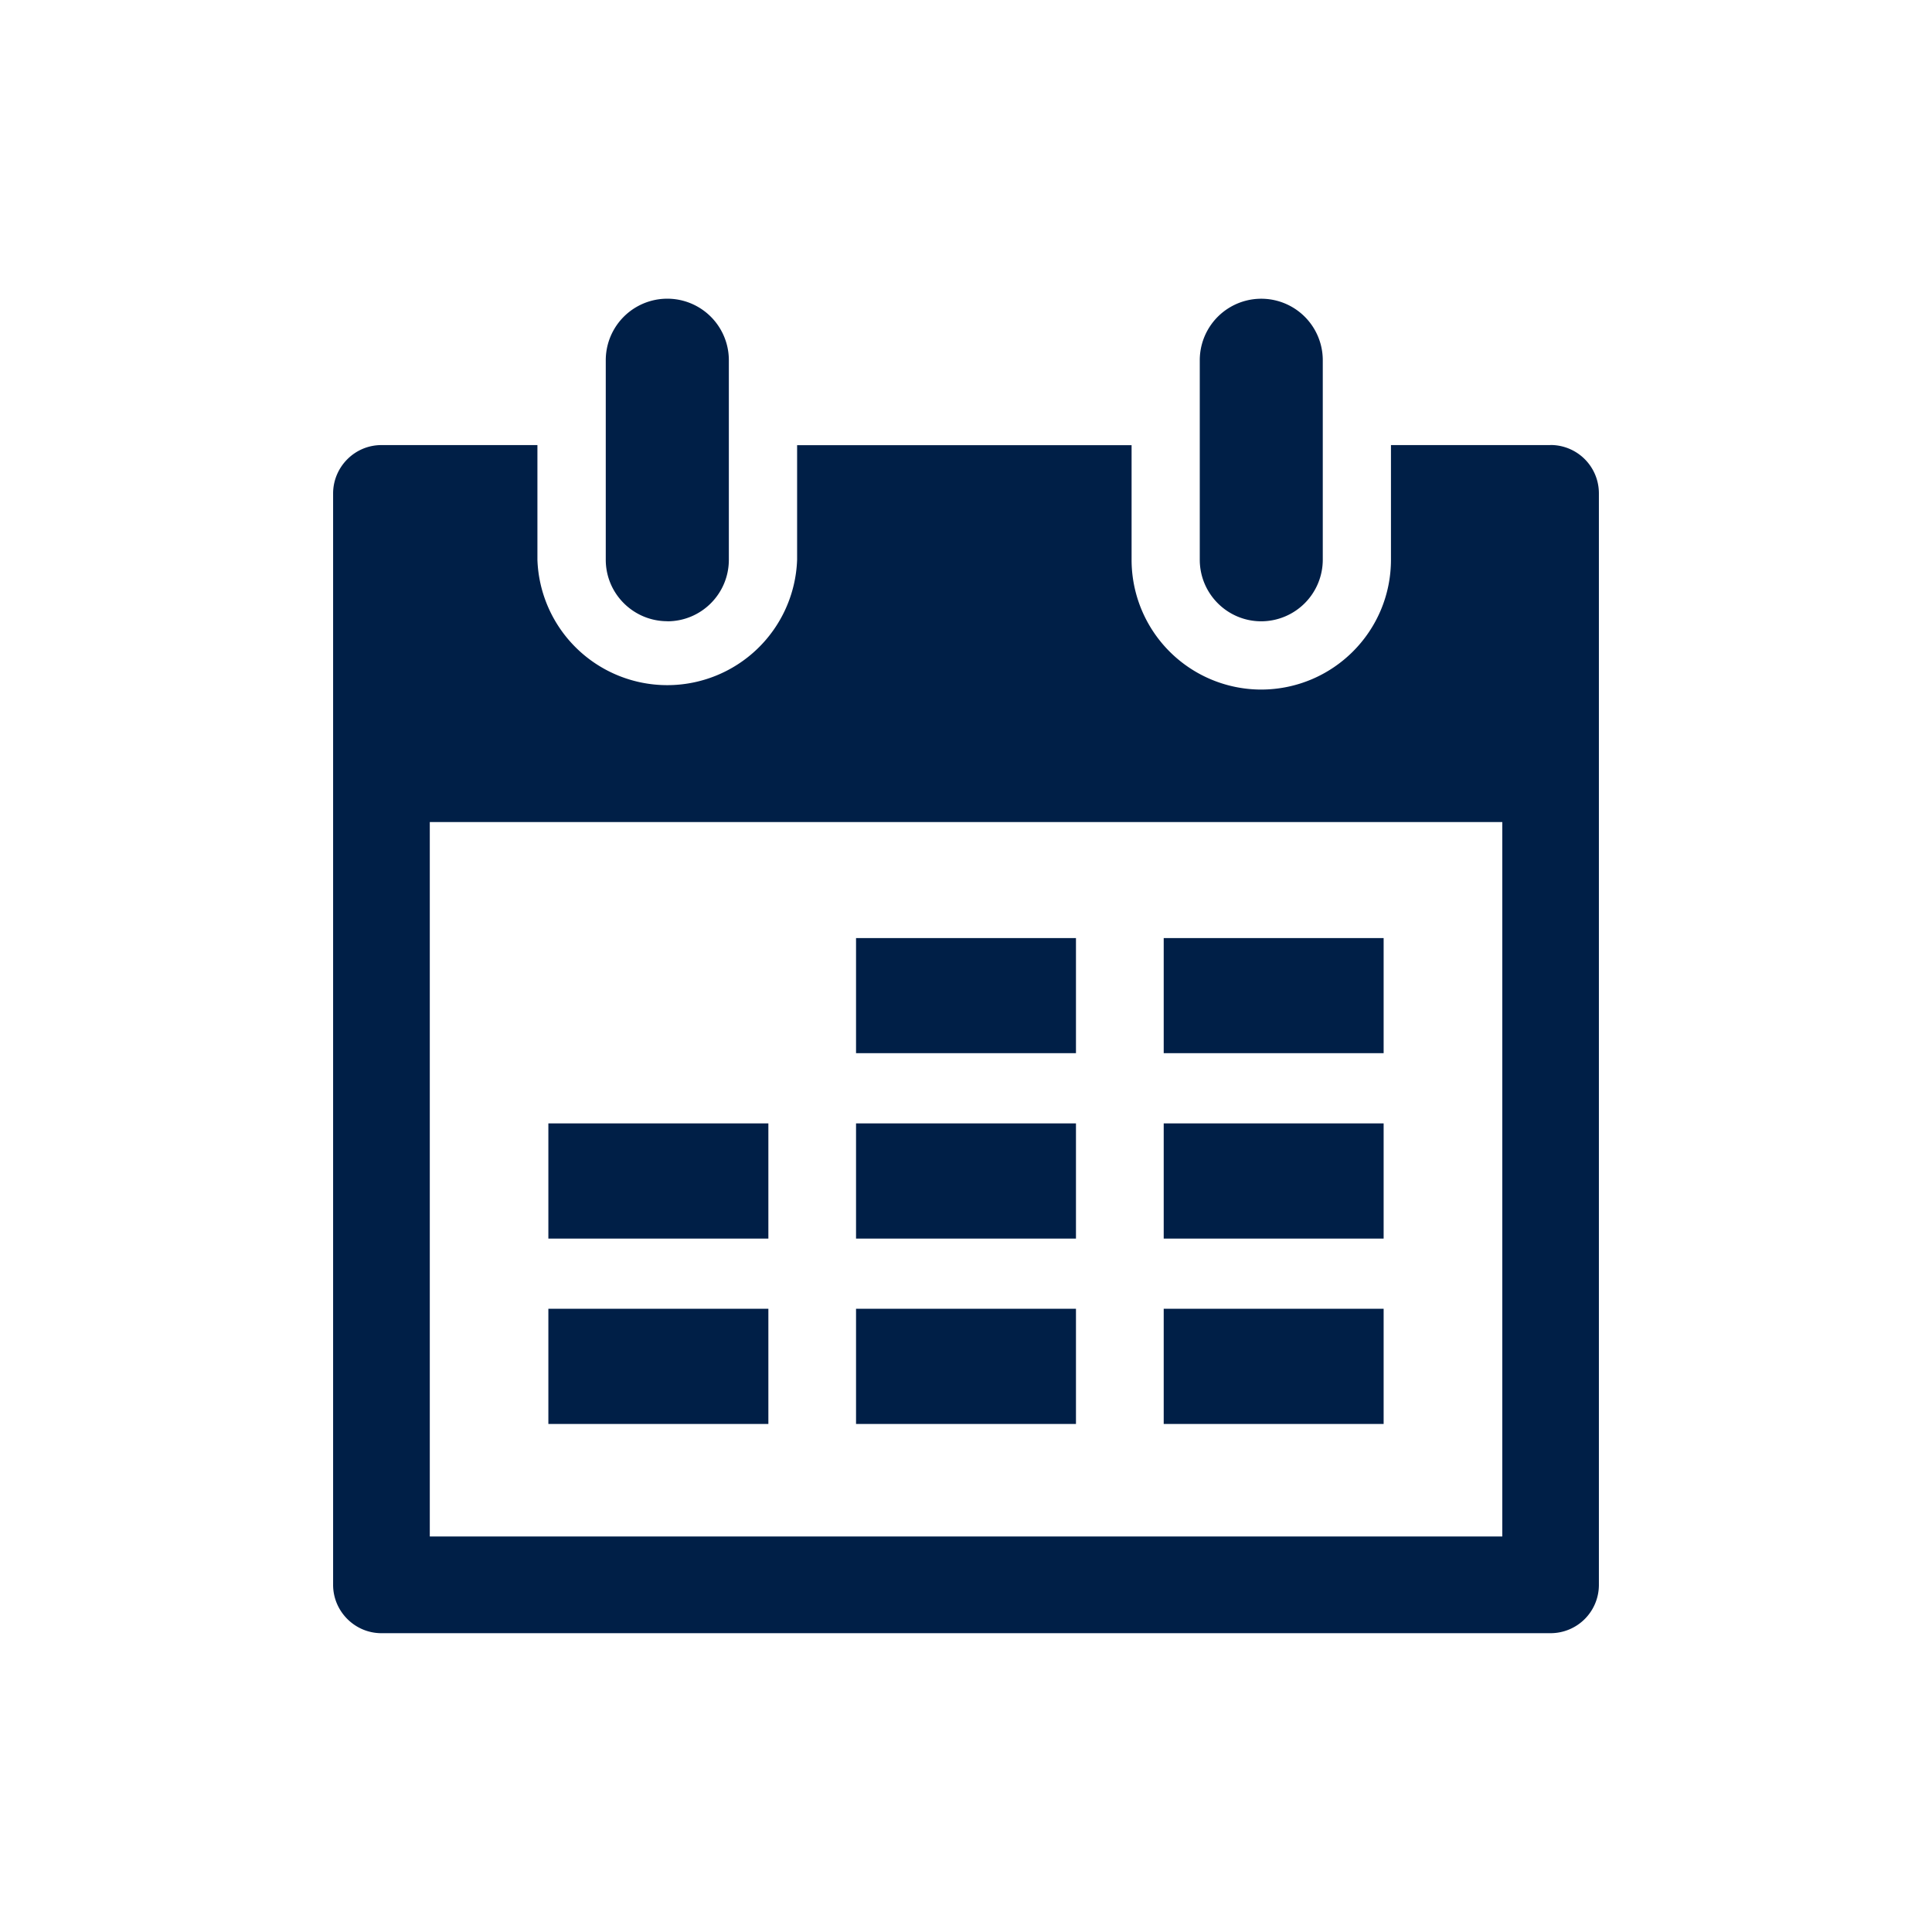 <svg xmlns="http://www.w3.org/2000/svg" width="24" height="24" fill="none"><g clip-path="url(#a)"><path fill="#001F47" d="M17.188 13.955h-2.732v1.431h2.732v-1.43Zm0-2.302h-2.732v1.43h2.732v-1.43Zm0 4.605h-2.732v1.431h2.732v-1.43Zm-1.52-8.54a.766.766 0 0 0 .764-.765V4.475a.763.763 0 0 0-1.528 0v2.478c0 .422.342.765.764.765Zm-7.378 0c.422 0 .764-.342.764-.765V4.475a.764.764 0 0 0-1.529 0v2.478c0 .423.344.764.765.764Zm1.255 8.54H6.812v1.431h2.733v-1.43Zm3.821-4.605h-2.732v1.43h2.732v-1.43Zm-3.821 2.302H6.812v1.431h2.733v-1.43Zm9.717-8.426h-1.983v1.423c0 .891-.72 1.611-1.61 1.614a1.612 1.612 0 0 1-1.612-1.614V5.53H9.902v1.424a1.614 1.614 0 0 1-3.226 0V5.529H4.738c-.334 0-.6.274-.6.601v13.558c0 .328.269.6.6.6h14.524a.6.6 0 0 0 .6-.6V6.13a.6.6 0 0 0-.6-.602Zm-.6 13.558H5.339v-8.875h13.323v8.875Zm-5.296-2.829h-2.732v1.431h2.732v-1.43Zm0-2.303h-2.732v1.431h2.732v-1.43Z"/></g><defs><clipPath id="a"><path fill="#fff" d="M0 0h24v24H0z"/></clipPath></defs></svg>